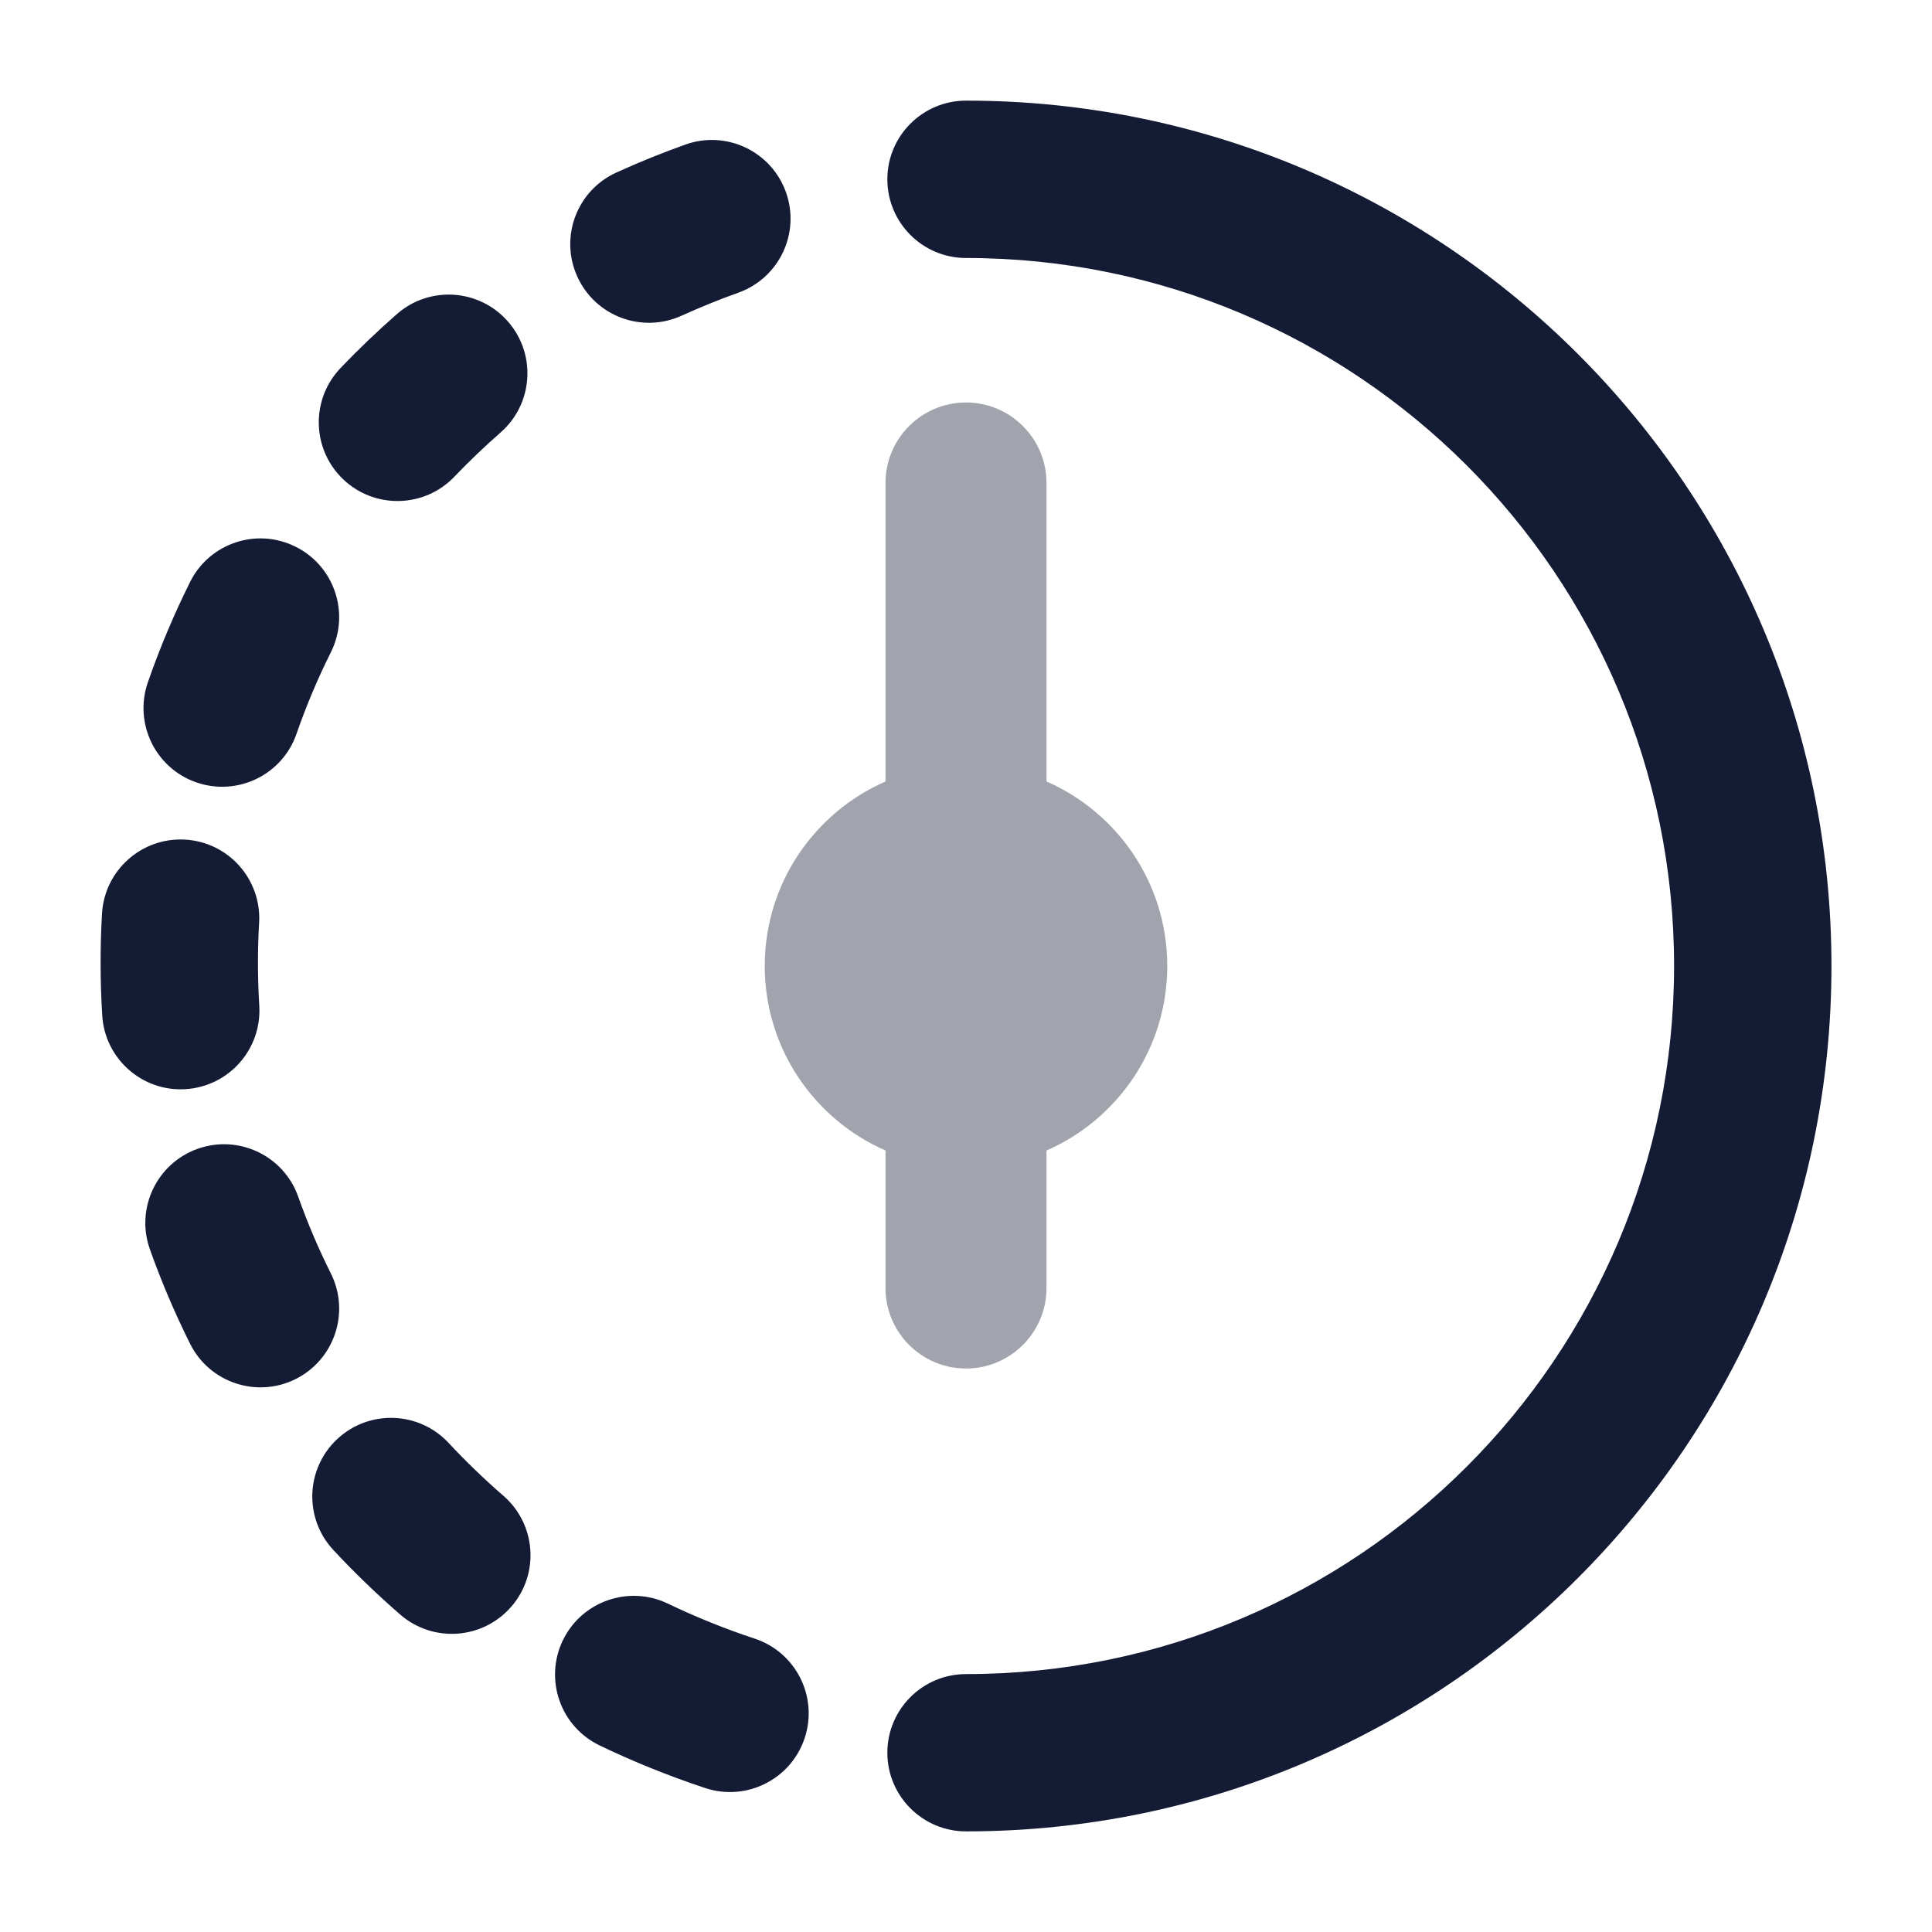 <svg width="24" height="24" viewBox="0 0 24 24" fill="none" xmlns="http://www.w3.org/2000/svg">
<path fill-rule="evenodd" clip-rule="evenodd" d="M12.001 1.25C11.461 1.25 11.023 1.688 11.023 2.227C11.023 2.767 11.461 3.205 12.001 3.205C16.858 3.205 20.796 7.142 20.796 12C20.796 16.858 16.858 20.796 12.001 20.796C11.461 20.796 11.023 21.233 11.023 21.773C11.023 22.312 11.461 22.75 12.001 22.75C17.938 22.75 22.751 17.937 22.751 12C22.751 6.063 17.938 1.25 12.001 1.25ZM9.172 3.636C9.68 3.454 9.945 2.895 9.763 2.387C9.581 1.879 9.022 1.614 8.514 1.796C8.222 1.9 7.937 2.016 7.657 2.143C7.166 2.366 6.948 2.945 7.172 3.437C7.395 3.928 7.974 4.145 8.466 3.922C8.696 3.818 8.931 3.722 9.172 3.636ZM6.219 5.372C6.625 5.016 6.665 4.398 6.309 3.993C5.953 3.587 5.336 3.546 4.93 3.902C4.687 4.115 4.454 4.338 4.231 4.571C3.858 4.962 3.872 5.58 4.262 5.953C4.652 6.326 5.271 6.312 5.644 5.922C5.827 5.731 6.019 5.547 6.219 5.372ZM4.111 8.101C4.351 7.618 4.154 7.031 3.671 6.791C3.188 6.55 2.601 6.747 2.361 7.23C2.161 7.632 1.986 8.047 1.837 8.475C1.66 8.985 1.929 9.542 2.439 9.719C2.949 9.896 3.506 9.627 3.683 9.117C3.804 8.768 3.947 8.429 4.111 8.101ZM3.219 11.461C3.249 10.922 2.837 10.46 2.299 10.43C1.76 10.399 1.298 10.811 1.267 11.35C1.243 11.769 1.244 12.195 1.27 12.614C1.302 13.152 1.766 13.563 2.304 13.53C2.843 13.497 3.253 13.034 3.221 12.495C3.2 12.152 3.199 11.803 3.219 11.461ZM3.704 14.864C3.523 14.355 2.964 14.09 2.455 14.271C1.947 14.452 1.681 15.011 1.862 15.519C2.005 15.922 2.172 16.313 2.361 16.692C2.601 17.175 3.188 17.372 3.671 17.132C4.154 16.891 4.351 16.305 4.111 15.821C3.956 15.512 3.82 15.192 3.704 14.864ZM5.571 17.923C5.203 17.529 4.584 17.508 4.19 17.876C3.795 18.244 3.774 18.863 4.143 19.257C4.405 19.538 4.682 19.805 4.972 20.057C5.38 20.411 5.997 20.367 6.351 19.959C6.705 19.552 6.661 18.935 6.253 18.581C6.014 18.373 5.787 18.154 5.571 17.923ZM8.295 19.92C7.808 19.687 7.224 19.893 6.991 20.379C6.758 20.866 6.963 21.45 7.45 21.683C7.872 21.886 8.31 22.062 8.761 22.212C9.273 22.381 9.826 22.104 9.996 21.591C10.166 21.079 9.888 20.526 9.376 20.356C9.004 20.233 8.643 20.087 8.295 19.92Z" fill="#141B34"/>
<path opacity="0.4" d="M12 5C12.552 5 13 5.448 13 6V9.708C13.883 10.094 14.5 10.975 14.5 12C14.5 13.025 13.883 13.906 13 14.292V16C13 16.552 12.552 17 12 17C11.448 17 11 16.552 11 16V14.292C10.117 13.906 9.5 13.025 9.5 12C9.5 10.975 10.117 10.094 11 9.708V6C11 5.448 11.448 5 12 5Z" fill="#141B34"/>
</svg>
